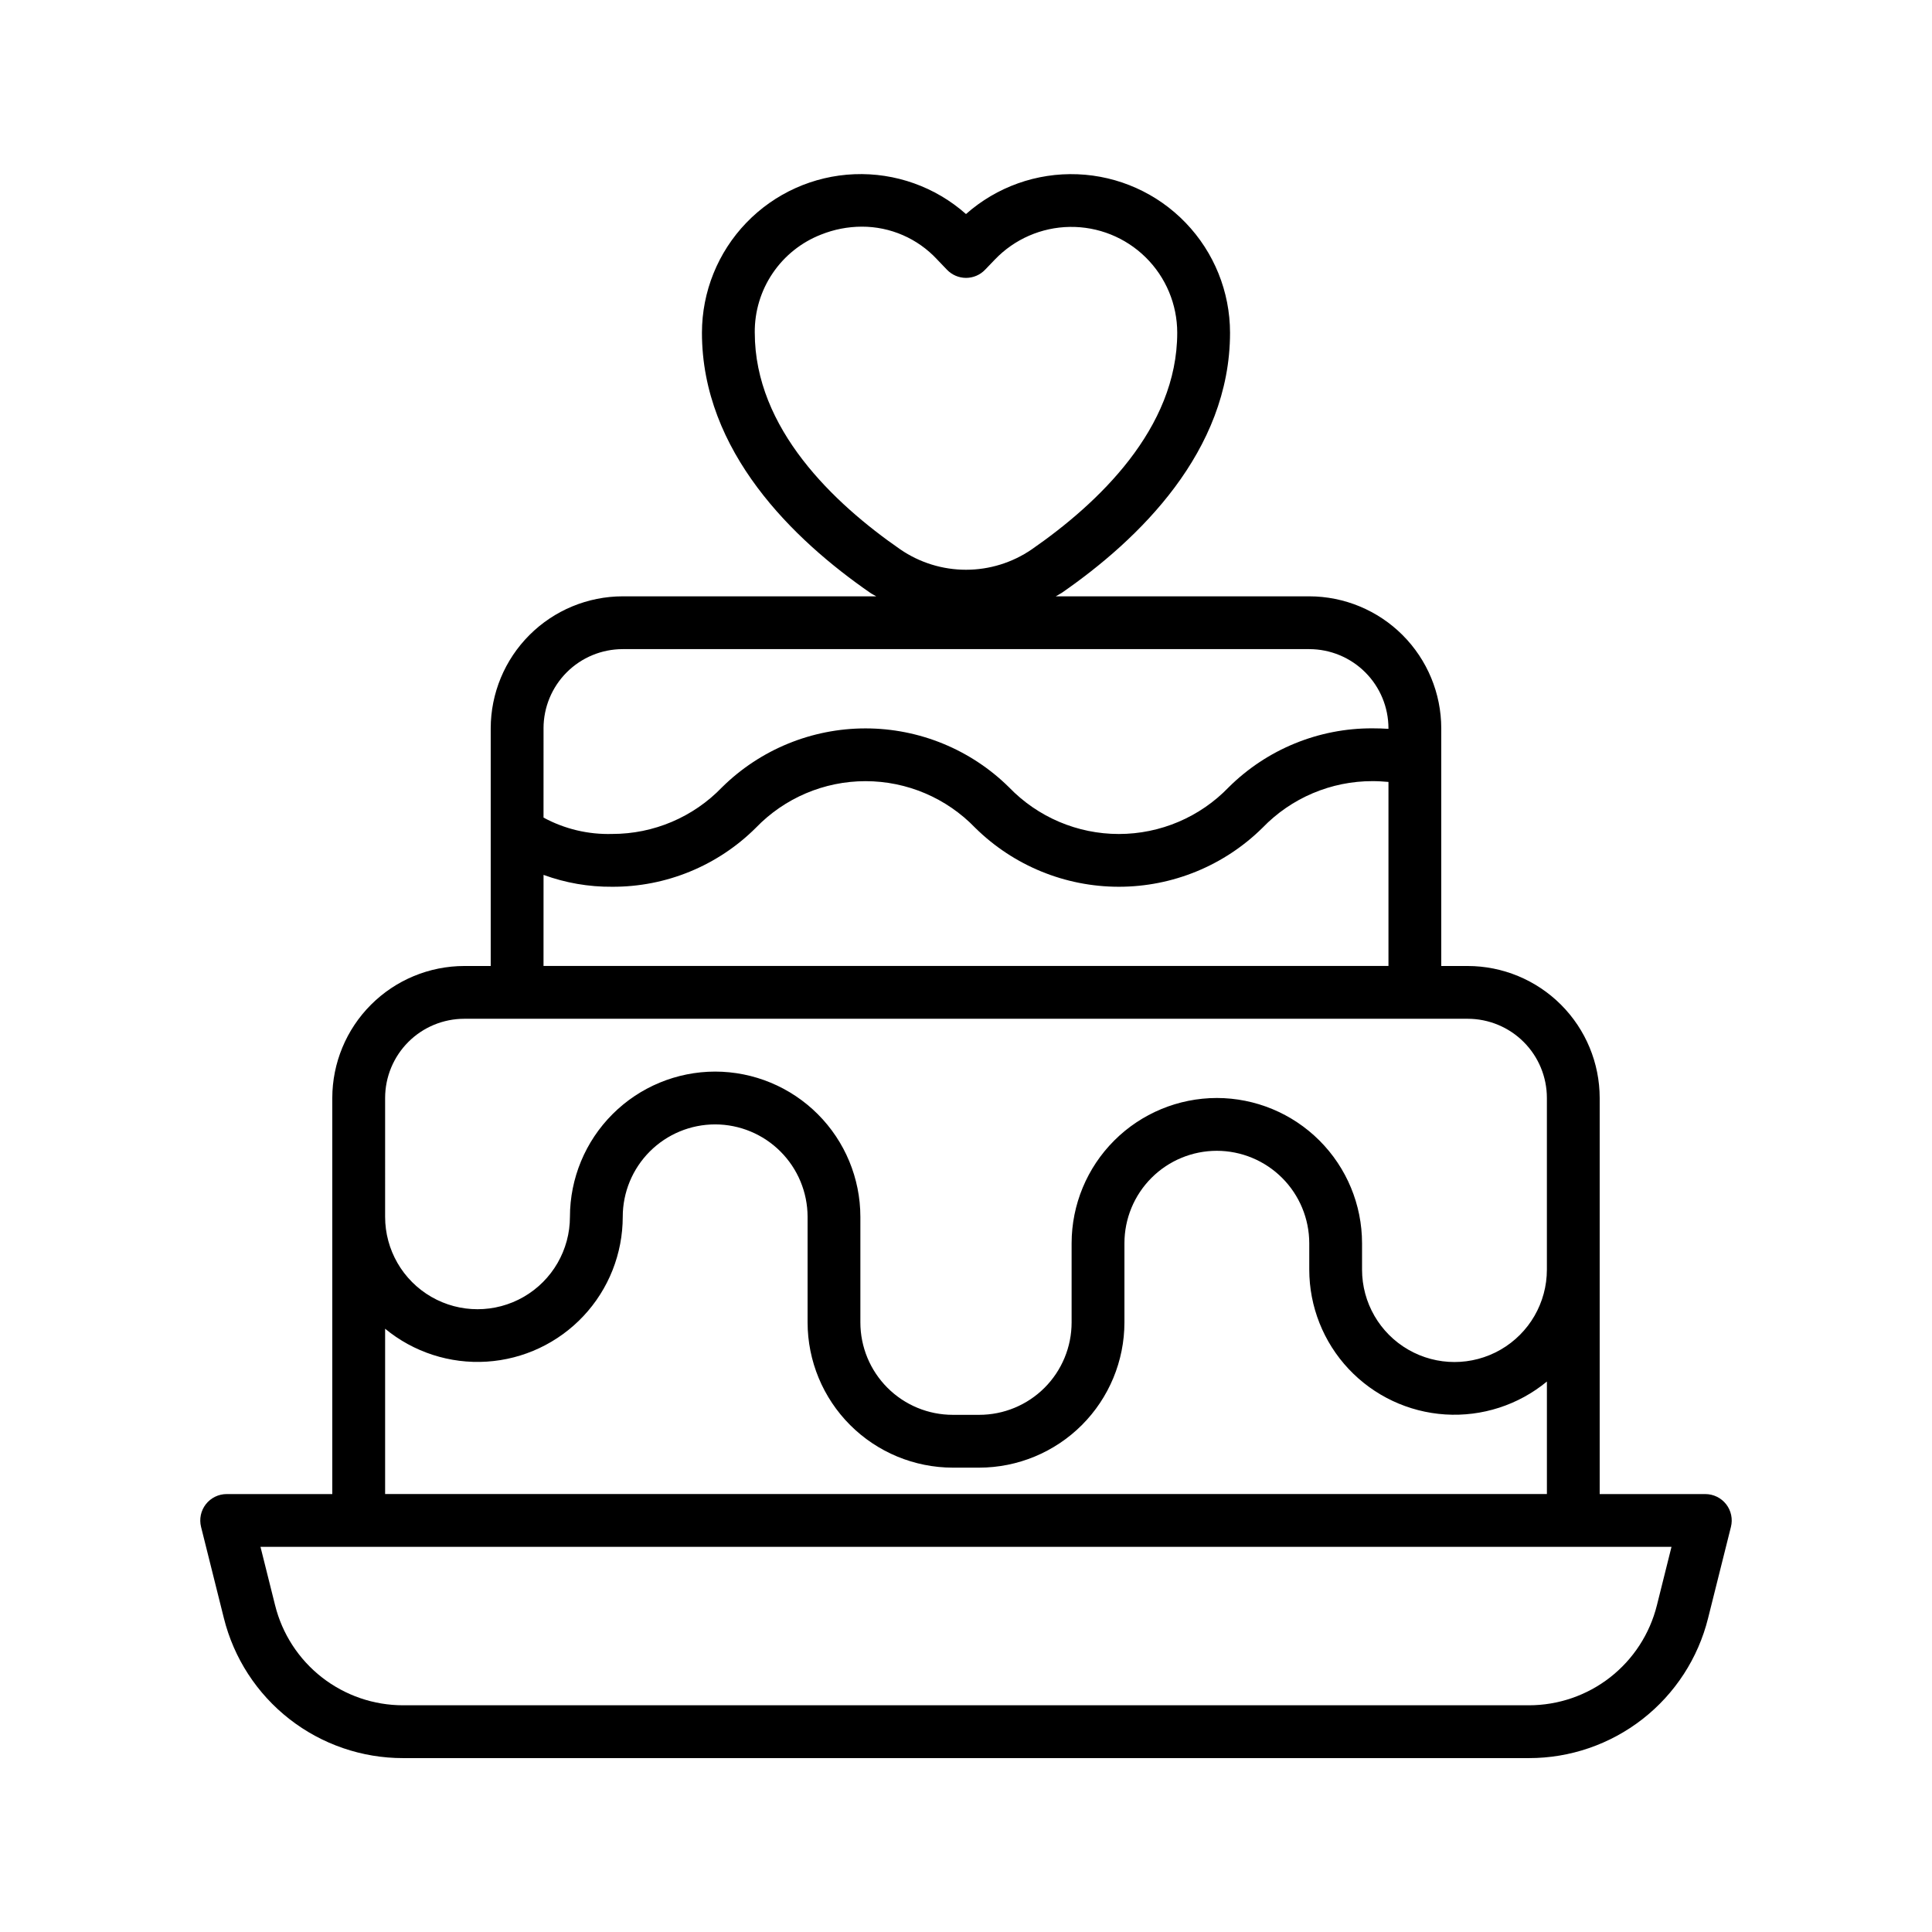 <?xml version="1.0" encoding="UTF-8"?>
<!-- Uploaded to: SVG Repo, www.svgrepo.com, Generator: SVG Repo Mixer Tools -->
<svg fill="#000000" width="800px" height="800px" version="1.1" viewBox="144 144 512 512" xmlns="http://www.w3.org/2000/svg">
 <path d="m232.06 466.47v73.473h-27.988c-2.156 0-4.191 0.992-5.519 2.691-1.324 1.699-1.793 3.914-1.27 6.008l6.047 24.188c2.641 10.602 8.754 20.016 17.367 26.734 8.609 6.723 19.227 10.367 30.152 10.352h298.3c10.922 0.016 21.539-3.629 30.148-10.348 8.613-6.723 14.727-16.137 17.363-26.738l6.051-24.176c0.531-2.09 0.062-4.312-1.262-6.016-1.328-1.699-3.367-2.695-5.523-2.695h-27.992v-104.96c-0.008-9.273-3.699-18.168-10.258-24.727-6.559-6.559-15.453-10.25-24.727-10.258h-7v-62.977c-0.008-9.277-3.699-18.168-10.258-24.727-6.559-6.562-15.453-10.25-24.727-10.262h-67.176c0.523-0.328 1.078-0.574 1.59-0.922 20.332-14.074 44.594-37.453 44.594-68.938-0.012-10.863-4.223-21.297-11.754-29.121-7.527-7.828-17.793-12.438-28.641-12.871-10.852-0.434-21.449 3.344-29.578 10.543-8.129-7.203-18.73-10.984-29.582-10.555-10.852 0.434-21.117 5.047-28.645 12.875-7.531 7.828-11.738 18.266-11.75 29.129 0 31.488 24.262 54.867 44.609 68.938 0.504 0.352 1.062 0.594 1.582 0.922h-67.184c-9.273 0.012-18.168 3.699-24.727 10.262-6.559 6.559-10.246 15.449-10.258 24.727v62.977h-7c-9.273 0.008-18.168 3.699-24.727 10.258-6.559 6.559-10.246 15.453-10.258 24.727zm111.96-234.3c-0.059-5.609 1.59-11.098 4.731-15.742 3.137-4.644 7.617-8.227 12.84-10.262 3.43-1.375 7.09-2.086 10.781-2.098 7.582-0.02 14.82 3.129 19.973 8.688l2.602 2.715c1.32 1.383 3.144 2.168 5.055 2.172 1.906 0 3.731-0.777 5.051-2.156l2.602-2.707c5.195-5.426 12.348-8.539 19.855-8.648 7.508-0.109 14.75 2.793 20.098 8.062 5.352 5.269 8.367 12.465 8.371 19.977 0 25.422-20.992 45.258-38.57 57.426-5.125 3.516-11.191 5.394-17.406 5.394s-12.285-1.879-17.41-5.394c-17.578-12.168-38.57-32.008-38.57-57.426zm239.07 337.27v-0.004c-1.887 7.57-6.258 14.289-12.406 19.09-6.152 4.797-13.734 7.398-21.535 7.391h-298.3c-7.809 0.008-15.391-2.602-21.543-7.402-6.152-4.805-10.52-11.531-12.402-19.105l-3.871-15.477h373.93zm-337.03-29.504v-43.809c7.543 6.223 17.172 9.34 26.934 8.719 9.758-0.621 18.914-4.934 25.609-12.062 6.695-7.129 10.426-16.539 10.43-26.32 0-6.496 2.582-12.723 7.176-17.316s10.82-7.172 17.316-7.172c6.492 0.008 12.715 2.594 17.305 7.184 4.59 4.59 7.176 10.812 7.188 17.305v27.988c0.012 10.207 4.066 19.988 11.281 27.203 7.219 7.215 17 11.273 27.203 11.285h6.996c10.203-0.012 19.988-4.07 27.203-11.285 7.215-7.215 11.273-16.996 11.285-27.203v-20.992 0.004c0-6.496 2.578-12.727 7.172-17.32s10.82-7.172 17.316-7.172c6.492 0.012 12.715 2.594 17.305 7.184 4.594 4.594 7.176 10.816 7.188 17.309v6.996c0.004 9.777 3.734 19.188 10.43 26.32 6.695 7.129 15.852 11.441 25.613 12.062 9.758 0.621 19.387-2.5 26.934-8.723v29.816zm41.984-202.92h-0.004c0-5.57 2.215-10.906 6.148-14.844 3.938-3.938 9.277-6.148 14.844-6.148h181.93c5.566 0 10.906 2.211 14.844 6.148s6.148 9.273 6.148 14.844v0.133c-1.398-0.09-2.801-0.133-4.199-0.133-14.285-0.066-28.008 5.555-38.145 15.625-7.617 7.906-18.125 12.375-29.105 12.375-10.977 0-21.484-4.469-29.105-12.375-10.129-10.004-23.793-15.609-38.027-15.609-14.238 0-27.902 5.606-38.031 15.609-7.613 7.914-18.129 12.379-29.109 12.363-6.34 0.184-12.617-1.312-18.195-4.332zm0 38.836h-0.004c5.828 2.133 11.992 3.199 18.195 3.148 14.262 0.062 27.957-5.559 38.066-15.621 7.606-7.898 18.102-12.363 29.07-12.363s21.461 4.465 29.07 12.363c10.141 10.008 23.816 15.621 38.066 15.621 14.246 0 27.922-5.613 38.062-15.621 7.641-7.926 18.18-12.395 29.188-12.371 1.461 0 2.84 0.09 4.199 0.211v48.773h-223.92zm-41.984 59.125c0-5.566 2.211-10.906 6.148-14.844 3.934-3.938 9.273-6.148 14.84-6.148h265.9c5.566 0 10.906 2.211 14.844 6.148s6.148 9.277 6.148 14.844v45.484c0 8.75-4.668 16.836-12.246 21.207-7.578 4.375-16.914 4.375-24.492 0-7.578-4.371-12.246-12.457-12.246-21.207v-6.996c-0.008-10.207-4.066-19.988-11.281-27.203-7.215-7.219-17-11.273-27.203-11.285-10.203 0.012-19.984 4.07-27.199 11.285-7.215 7.215-11.273 16.996-11.285 27.203v20.992-0.004c0 6.496-2.582 12.727-7.172 17.32-4.594 4.594-10.824 7.172-17.32 7.172h-6.996c-6.496 0-12.727-2.578-17.316-7.172-4.594-4.594-7.176-10.824-7.176-17.32v-27.988c-0.012-10.203-4.07-19.984-11.285-27.199-7.215-7.215-16.996-11.273-27.199-11.285-10.203 0.012-19.984 4.07-27.199 11.285-7.215 7.215-11.273 16.996-11.285 27.199 0 8.75-4.668 16.836-12.246 21.211s-16.914 4.375-24.492 0c-7.574-4.375-12.242-12.461-12.242-21.211z"/>
</svg>